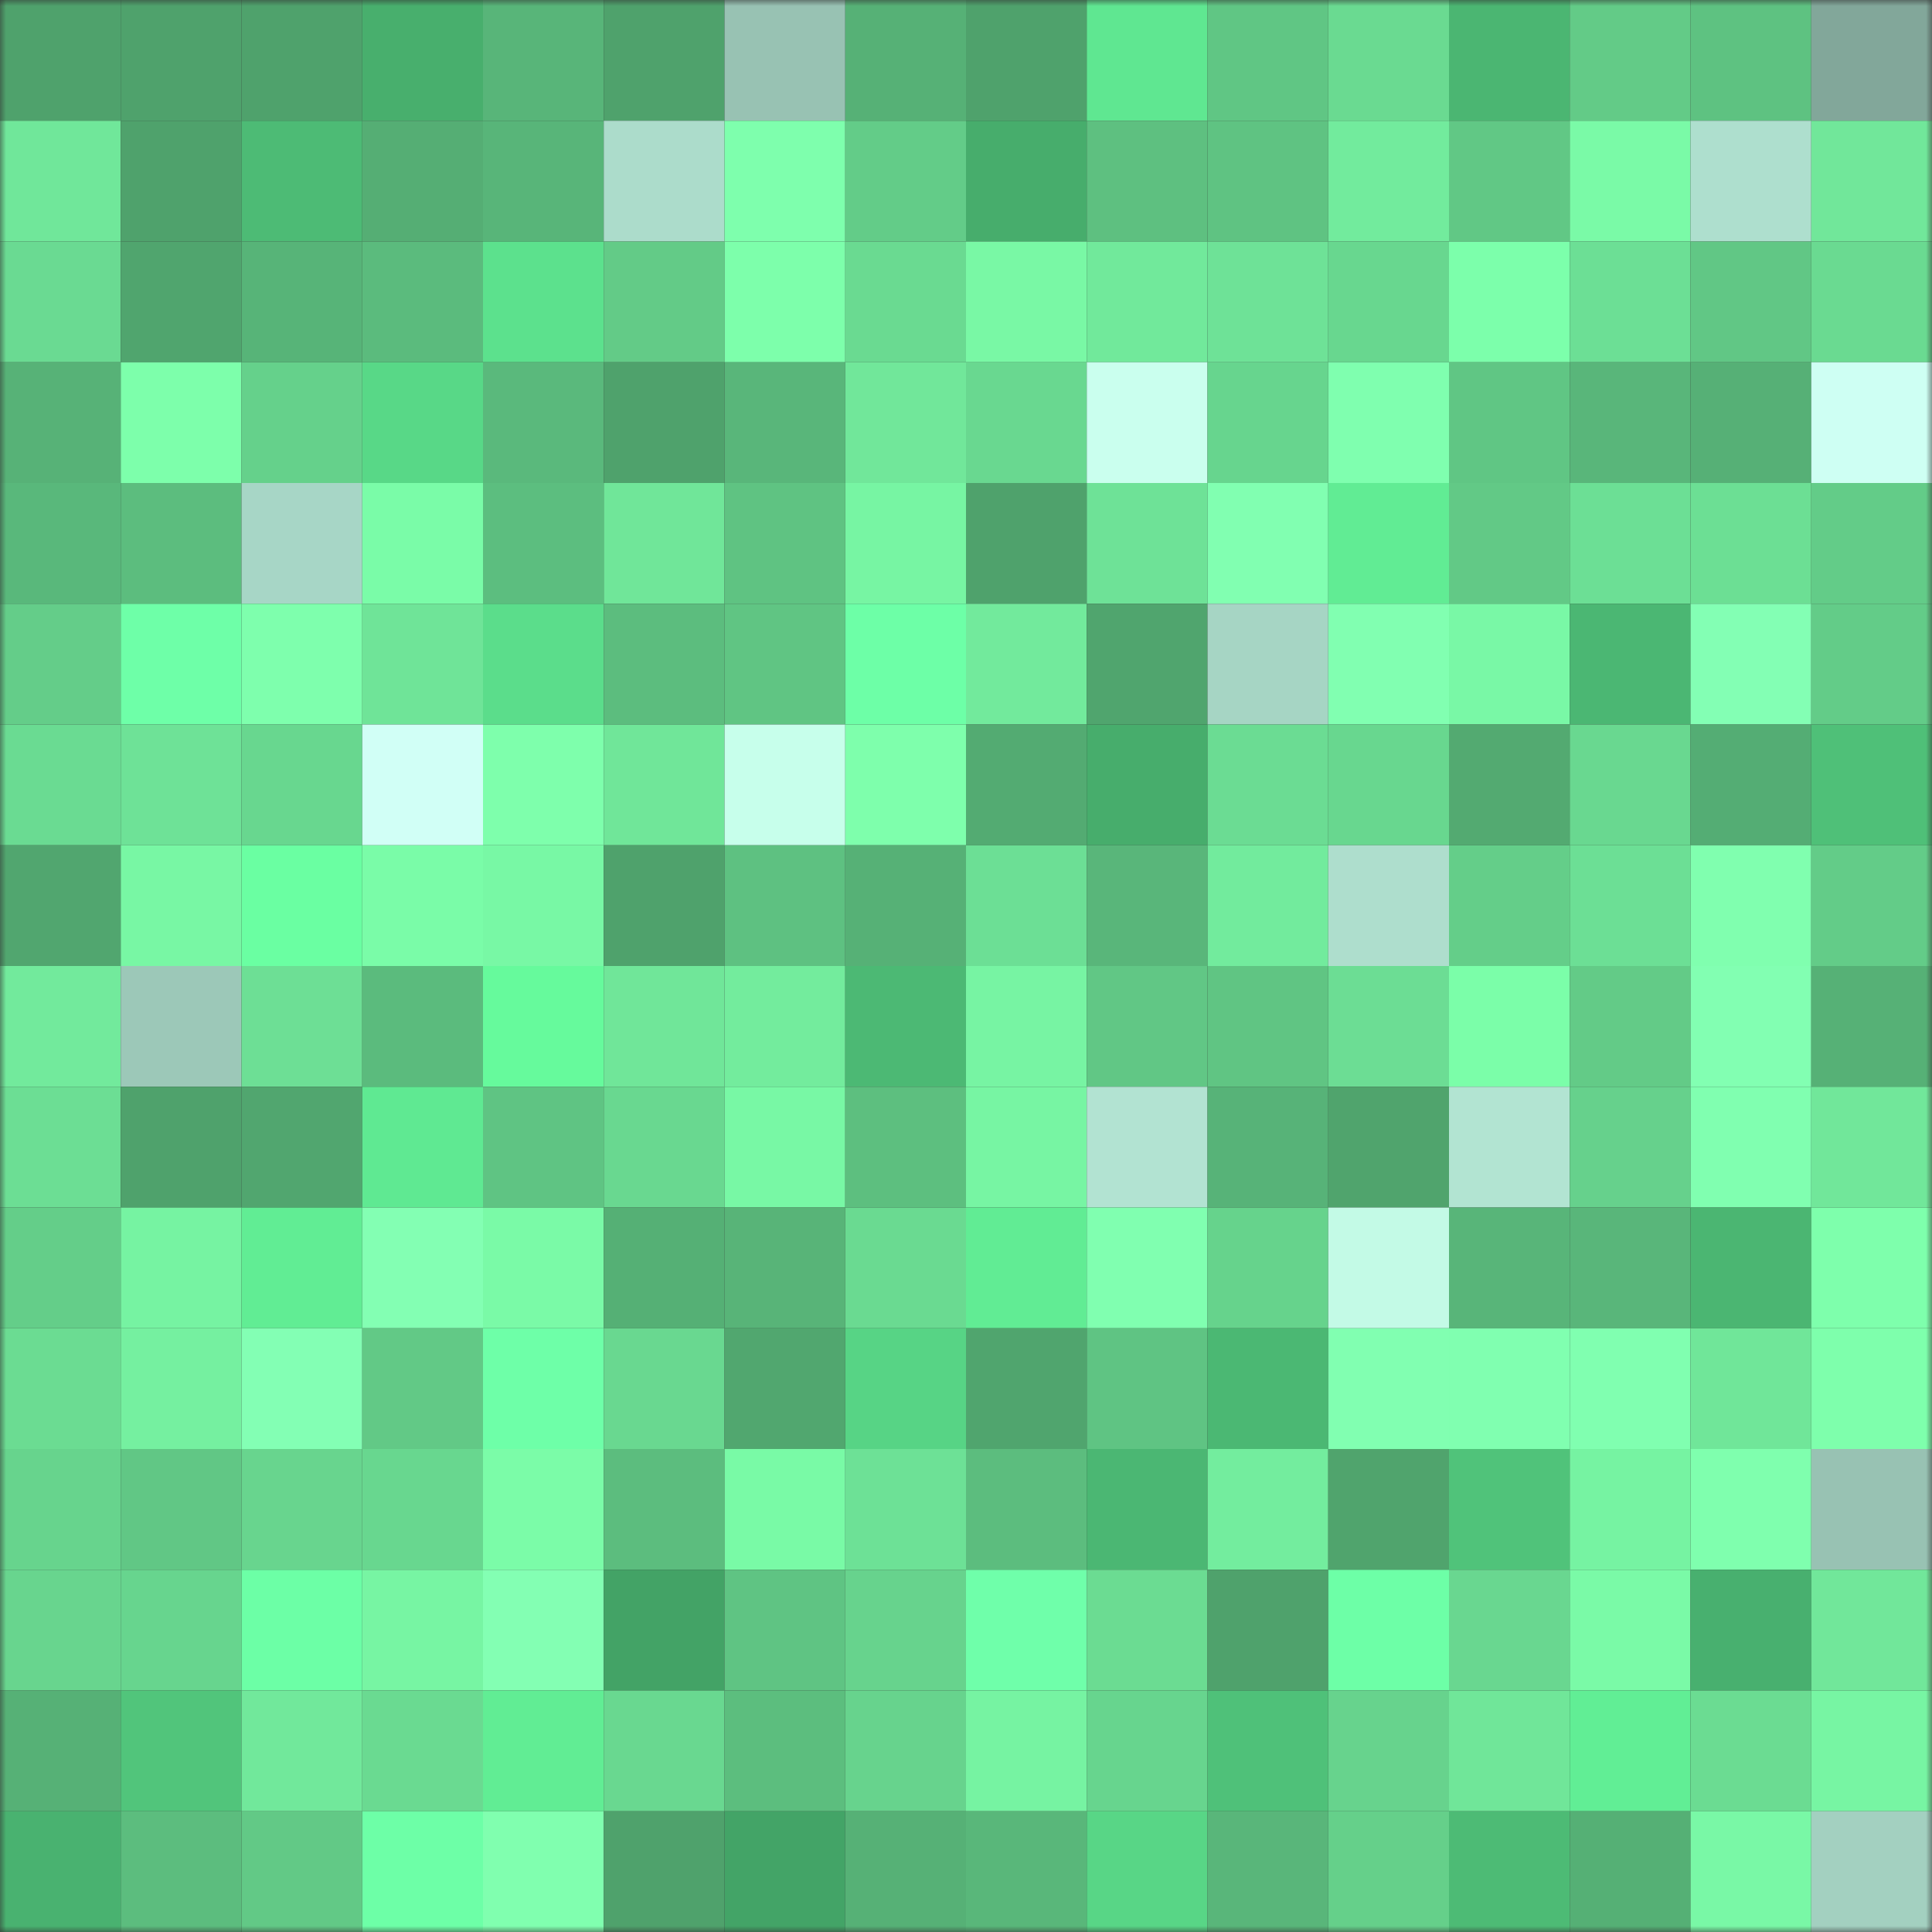 <svg viewBox="0 0 160 160" fill="none" role="img" xmlns="http://www.w3.org/2000/svg" width="240" height="240" name="lens%2Cronjet.lens"><rect x="0" y="0" width="160" height="160" fill="#333333" stroke="none"/><mask id="1168667658" mask-type="alpha" maskUnits="userSpaceOnUse" x="0" y="0" width="160" height="160"><rect width="160" height="160" fill="#FFFFFF"></rect></mask><g mask="url(#1168667658)"><rect x="0" y="0" width="10" height="10" fill="#4fa26c"></rect><rect x="10" y="0" width="10" height="10" fill="#4fa26c"></rect><rect x="20" y="0" width="10" height="10" fill="#4fa26c"></rect><rect x="30" y="0" width="10" height="10" fill="#48af6d"></rect><rect x="40" y="0" width="10" height="10" fill="#58b579"></rect><rect x="50" y="0" width="10" height="10" fill="#4fa26c"></rect><rect x="60" y="0" width="10" height="10" fill="#98c2b3"></rect><rect x="70" y="0" width="10" height="10" fill="#56b176"></rect><rect x="80" y="0" width="10" height="10" fill="#4fa26c"></rect><rect x="90" y="0" width="10" height="10" fill="#5fe791"></rect><rect x="100" y="0" width="10" height="10" fill="#60c684"></rect><rect x="110" y="0" width="10" height="10" fill="#6ada91"></rect><rect x="120" y="0" width="10" height="10" fill="#4bb672"></rect><rect x="130" y="0" width="10" height="10" fill="#63cb87"></rect><rect x="140" y="0" width="10" height="10" fill="#5ec281"></rect><rect x="150" y="0" width="10" height="10" fill="#82a79a"></rect><rect x="0" y="10" width="10" height="10" fill="#70e79a"></rect><rect x="10" y="10" width="10" height="10" fill="#4fa26c"></rect><rect x="20" y="10" width="10" height="10" fill="#4dbb75"></rect><rect x="30" y="10" width="10" height="10" fill="#55ae74"></rect><rect x="40" y="10" width="10" height="10" fill="#58b579"></rect><rect x="50" y="10" width="10" height="10" fill="#acdccb"></rect><rect x="60" y="10" width="10" height="10" fill="#7effad"></rect><rect x="70" y="10" width="10" height="10" fill="#63cc88"></rect><rect x="80" y="10" width="10" height="10" fill="#47ad6c"></rect><rect x="90" y="10" width="10" height="10" fill="#5ec080"></rect><rect x="100" y="10" width="10" height="10" fill="#5fc382"></rect><rect x="110" y="10" width="10" height="10" fill="#72eb9d"></rect><rect x="120" y="10" width="10" height="10" fill="#61c885"></rect><rect x="130" y="10" width="10" height="10" fill="#7afaa7"></rect><rect x="140" y="10" width="10" height="10" fill="#aedfce"></rect><rect x="150" y="10" width="10" height="10" fill="#71e79a"></rect><rect x="0" y="20" width="10" height="10" fill="#6ada92"></rect><rect x="10" y="20" width="10" height="10" fill="#50a56e"></rect><rect x="20" y="20" width="10" height="10" fill="#57b478"></rect><rect x="30" y="20" width="10" height="10" fill="#5bbb7d"></rect><rect x="40" y="20" width="10" height="10" fill="#5ce18d"></rect><rect x="50" y="20" width="10" height="10" fill="#63cb87"></rect><rect x="60" y="20" width="10" height="10" fill="#7dffab"></rect><rect x="70" y="20" width="10" height="10" fill="#6ada91"></rect><rect x="80" y="20" width="10" height="10" fill="#79f8a5"></rect><rect x="90" y="20" width="10" height="10" fill="#71e99b"></rect><rect x="100" y="20" width="10" height="10" fill="#6ee297"></rect><rect x="110" y="20" width="10" height="10" fill="#68d78f"></rect><rect x="120" y="20" width="10" height="10" fill="#7cffab"></rect><rect x="130" y="20" width="10" height="10" fill="#6cdf95"></rect><rect x="140" y="20" width="10" height="10" fill="#61c785"></rect><rect x="150" y="20" width="10" height="10" fill="#6ada91"></rect><rect x="0" y="30" width="10" height="10" fill="#57b277"></rect><rect x="10" y="30" width="10" height="10" fill="#7dffab"></rect><rect x="20" y="30" width="10" height="10" fill="#65d18b"></rect><rect x="30" y="30" width="10" height="10" fill="#58d887"></rect><rect x="40" y="30" width="10" height="10" fill="#5ab97c"></rect><rect x="50" y="30" width="10" height="10" fill="#4fa26c"></rect><rect x="60" y="30" width="10" height="10" fill="#59b67a"></rect><rect x="70" y="30" width="10" height="10" fill="#71e79a"></rect><rect x="80" y="30" width="10" height="10" fill="#69d890"></rect><rect x="90" y="30" width="10" height="10" fill="#caffee"></rect><rect x="100" y="30" width="10" height="10" fill="#67d58e"></rect><rect x="110" y="30" width="10" height="10" fill="#7fffaf"></rect><rect x="120" y="30" width="10" height="10" fill="#60c684"></rect><rect x="130" y="30" width="10" height="10" fill="#59b67a"></rect><rect x="140" y="30" width="10" height="10" fill="#56b076"></rect><rect x="150" y="30" width="10" height="10" fill="#cefff3"></rect><rect x="0" y="40" width="10" height="10" fill="#59b87b"></rect><rect x="10" y="40" width="10" height="10" fill="#5cbd7e"></rect><rect x="20" y="40" width="10" height="10" fill="#a7d6c6"></rect><rect x="30" y="40" width="10" height="10" fill="#7afca8"></rect><rect x="40" y="40" width="10" height="10" fill="#5cbe7f"></rect><rect x="50" y="40" width="10" height="10" fill="#70e699"></rect><rect x="60" y="40" width="10" height="10" fill="#5fc382"></rect><rect x="70" y="40" width="10" height="10" fill="#77f5a3"></rect><rect x="80" y="40" width="10" height="10" fill="#4fa26c"></rect><rect x="90" y="40" width="10" height="10" fill="#6ee297"></rect><rect x="100" y="40" width="10" height="10" fill="#81ffb1"></rect><rect x="110" y="40" width="10" height="10" fill="#61ec94"></rect><rect x="120" y="40" width="10" height="10" fill="#62c986"></rect><rect x="130" y="40" width="10" height="10" fill="#6cdf95"></rect><rect x="140" y="40" width="10" height="10" fill="#6cdf94"></rect><rect x="150" y="40" width="10" height="10" fill="#63cc88"></rect><rect x="0" y="50" width="10" height="10" fill="#64cd89"></rect><rect x="10" y="50" width="10" height="10" fill="#6effa8"></rect><rect x="20" y="50" width="10" height="10" fill="#7effad"></rect><rect x="30" y="50" width="10" height="10" fill="#6fe498"></rect><rect x="40" y="50" width="10" height="10" fill="#5bdd8b"></rect><rect x="50" y="50" width="10" height="10" fill="#5cbd7e"></rect><rect x="60" y="50" width="10" height="10" fill="#60c583"></rect><rect x="70" y="50" width="10" height="10" fill="#6dffa7"></rect><rect x="80" y="50" width="10" height="10" fill="#72ea9c"></rect><rect x="90" y="50" width="10" height="10" fill="#50a56e"></rect><rect x="100" y="50" width="10" height="10" fill="#a6d5c4"></rect><rect x="110" y="50" width="10" height="10" fill="#81ffb1"></rect><rect x="120" y="50" width="10" height="10" fill="#79f8a6"></rect><rect x="130" y="50" width="10" height="10" fill="#4bb773"></rect><rect x="140" y="50" width="10" height="10" fill="#83ffb4"></rect><rect x="150" y="50" width="10" height="10" fill="#63cc88"></rect><rect x="0" y="60" width="10" height="10" fill="#6adb92"></rect><rect x="10" y="60" width="10" height="10" fill="#6ee297"></rect><rect x="20" y="60" width="10" height="10" fill="#68d78f"></rect><rect x="30" y="60" width="10" height="10" fill="#d1fff6"></rect><rect x="40" y="60" width="10" height="10" fill="#7effac"></rect><rect x="50" y="60" width="10" height="10" fill="#70e699"></rect><rect x="60" y="60" width="10" height="10" fill="#c7ffeb"></rect><rect x="70" y="60" width="10" height="10" fill="#7effac"></rect><rect x="80" y="60" width="10" height="10" fill="#53ab72"></rect><rect x="90" y="60" width="10" height="10" fill="#47ad6c"></rect><rect x="100" y="60" width="10" height="10" fill="#6bdc93"></rect><rect x="110" y="60" width="10" height="10" fill="#68d78f"></rect><rect x="120" y="60" width="10" height="10" fill="#53aa71"></rect><rect x="130" y="60" width="10" height="10" fill="#69d890"></rect><rect x="140" y="60" width="10" height="10" fill="#54ad74"></rect><rect x="150" y="60" width="10" height="10" fill="#4fc078"></rect><rect x="0" y="70" width="10" height="10" fill="#51a66f"></rect><rect x="10" y="70" width="10" height="10" fill="#78f7a4"></rect><rect x="20" y="70" width="10" height="10" fill="#6affa2"></rect><rect x="30" y="70" width="10" height="10" fill="#7afca8"></rect><rect x="40" y="70" width="10" height="10" fill="#78f8a5"></rect><rect x="50" y="70" width="10" height="10" fill="#4fa26c"></rect><rect x="60" y="70" width="10" height="10" fill="#5ec181"></rect><rect x="70" y="70" width="10" height="10" fill="#56b176"></rect><rect x="80" y="70" width="10" height="10" fill="#6cdf95"></rect><rect x="90" y="70" width="10" height="10" fill="#59b67a"></rect><rect x="100" y="70" width="10" height="10" fill="#72eb9d"></rect><rect x="110" y="70" width="10" height="10" fill="#aedecd"></rect><rect x="120" y="70" width="10" height="10" fill="#64ce89"></rect><rect x="130" y="70" width="10" height="10" fill="#6cdf95"></rect><rect x="140" y="70" width="10" height="10" fill="#80ffaf"></rect><rect x="150" y="70" width="10" height="10" fill="#63cc88"></rect><rect x="0" y="80" width="10" height="10" fill="#72ea9c"></rect><rect x="10" y="80" width="10" height="10" fill="#9cc8b8"></rect><rect x="20" y="80" width="10" height="10" fill="#6ddf95"></rect><rect x="30" y="80" width="10" height="10" fill="#5bbb7d"></rect><rect x="40" y="80" width="10" height="10" fill="#66fa9c"></rect><rect x="50" y="80" width="10" height="10" fill="#70e699"></rect><rect x="60" y="80" width="10" height="10" fill="#73ec9d"></rect><rect x="70" y="80" width="10" height="10" fill="#4cb974"></rect><rect x="80" y="80" width="10" height="10" fill="#77f4a3"></rect><rect x="90" y="80" width="10" height="10" fill="#61c785"></rect><rect x="100" y="80" width="10" height="10" fill="#60c583"></rect><rect x="110" y="80" width="10" height="10" fill="#6cdd94"></rect><rect x="120" y="80" width="10" height="10" fill="#7bfea9"></rect><rect x="130" y="80" width="10" height="10" fill="#63cb87"></rect><rect x="140" y="80" width="10" height="10" fill="#82ffb2"></rect><rect x="150" y="80" width="10" height="10" fill="#56b176"></rect><rect x="0" y="90" width="10" height="10" fill="#6cde94"></rect><rect x="10" y="90" width="10" height="10" fill="#4fa26c"></rect><rect x="20" y="90" width="10" height="10" fill="#51a66f"></rect><rect x="30" y="90" width="10" height="10" fill="#5fe992"></rect><rect x="40" y="90" width="10" height="10" fill="#5fc483"></rect><rect x="50" y="90" width="10" height="10" fill="#69d890"></rect><rect x="60" y="90" width="10" height="10" fill="#78f8a5"></rect><rect x="70" y="90" width="10" height="10" fill="#5dbf7f"></rect><rect x="80" y="90" width="10" height="10" fill="#77f5a3"></rect><rect x="90" y="90" width="10" height="10" fill="#b2e3d2"></rect><rect x="100" y="90" width="10" height="10" fill="#57b378"></rect><rect x="110" y="90" width="10" height="10" fill="#50a46d"></rect><rect x="120" y="90" width="10" height="10" fill="#b2e4d2"></rect><rect x="130" y="90" width="10" height="10" fill="#66d18c"></rect><rect x="140" y="90" width="10" height="10" fill="#80ffb0"></rect><rect x="150" y="90" width="10" height="10" fill="#71e79a"></rect><rect x="0" y="100" width="10" height="10" fill="#64ce89"></rect><rect x="10" y="100" width="10" height="10" fill="#76f3a2"></rect><rect x="20" y="100" width="10" height="10" fill="#61ed94"></rect><rect x="30" y="100" width="10" height="10" fill="#83ffb3"></rect><rect x="40" y="100" width="10" height="10" fill="#7afaa7"></rect><rect x="50" y="100" width="10" height="10" fill="#55b075"></rect><rect x="60" y="100" width="10" height="10" fill="#58b478"></rect><rect x="70" y="100" width="10" height="10" fill="#6ada91"></rect><rect x="80" y="100" width="10" height="10" fill="#61ec94"></rect><rect x="90" y="100" width="10" height="10" fill="#80ffb0"></rect><rect x="100" y="100" width="10" height="10" fill="#66d38c"></rect><rect x="110" y="100" width="10" height="10" fill="#c3fae6"></rect><rect x="120" y="100" width="10" height="10" fill="#58b579"></rect><rect x="130" y="100" width="10" height="10" fill="#59b67a"></rect><rect x="140" y="100" width="10" height="10" fill="#4bb672"></rect><rect x="150" y="100" width="10" height="10" fill="#7effac"></rect><rect x="0" y="110" width="10" height="10" fill="#6bdc92"></rect><rect x="10" y="110" width="10" height="10" fill="#75f0a0"></rect><rect x="20" y="110" width="10" height="10" fill="#83ffb4"></rect><rect x="30" y="110" width="10" height="10" fill="#62c986"></rect><rect x="40" y="110" width="10" height="10" fill="#6effa8"></rect><rect x="50" y="110" width="10" height="10" fill="#69d890"></rect><rect x="60" y="110" width="10" height="10" fill="#51a76f"></rect><rect x="70" y="110" width="10" height="10" fill="#57d485"></rect><rect x="80" y="110" width="10" height="10" fill="#50a56e"></rect><rect x="90" y="110" width="10" height="10" fill="#5fc483"></rect><rect x="100" y="110" width="10" height="10" fill="#4bb873"></rect><rect x="110" y="110" width="10" height="10" fill="#81ffb1"></rect><rect x="120" y="110" width="10" height="10" fill="#80ffb0"></rect><rect x="130" y="110" width="10" height="10" fill="#80ffb0"></rect><rect x="140" y="110" width="10" height="10" fill="#70e699"></rect><rect x="150" y="110" width="10" height="10" fill="#7effac"></rect><rect x="0" y="120" width="10" height="10" fill="#67d48d"></rect><rect x="10" y="120" width="10" height="10" fill="#61c785"></rect><rect x="20" y="120" width="10" height="10" fill="#68d58e"></rect><rect x="30" y="120" width="10" height="10" fill="#68d78f"></rect><rect x="40" y="120" width="10" height="10" fill="#7bfca8"></rect><rect x="50" y="120" width="10" height="10" fill="#5cbd7e"></rect><rect x="60" y="120" width="10" height="10" fill="#79faa6"></rect><rect x="70" y="120" width="10" height="10" fill="#6de196"></rect><rect x="80" y="120" width="10" height="10" fill="#5cbd7e"></rect><rect x="90" y="120" width="10" height="10" fill="#4bb773"></rect><rect x="100" y="120" width="10" height="10" fill="#73ed9e"></rect><rect x="110" y="120" width="10" height="10" fill="#50a46d"></rect><rect x="120" y="120" width="10" height="10" fill="#50c37a"></rect><rect x="130" y="120" width="10" height="10" fill="#76f3a2"></rect><rect x="140" y="120" width="10" height="10" fill="#7fffae"></rect><rect x="150" y="120" width="10" height="10" fill="#98c2b3"></rect><rect x="0" y="130" width="10" height="10" fill="#68d58e"></rect><rect x="10" y="130" width="10" height="10" fill="#67d58e"></rect><rect x="20" y="130" width="10" height="10" fill="#6cffa6"></rect><rect x="30" y="130" width="10" height="10" fill="#77f5a3"></rect><rect x="40" y="130" width="10" height="10" fill="#83ffb3"></rect><rect x="50" y="130" width="10" height="10" fill="#43a366"></rect><rect x="60" y="130" width="10" height="10" fill="#5fc483"></rect><rect x="70" y="130" width="10" height="10" fill="#67d38d"></rect><rect x="80" y="130" width="10" height="10" fill="#6fffaa"></rect><rect x="90" y="130" width="10" height="10" fill="#6bdc92"></rect><rect x="100" y="130" width="10" height="10" fill="#4fa26c"></rect><rect x="110" y="130" width="10" height="10" fill="#6dffa7"></rect><rect x="120" y="130" width="10" height="10" fill="#69d790"></rect><rect x="130" y="130" width="10" height="10" fill="#7afaa7"></rect><rect x="140" y="130" width="10" height="10" fill="#48b06f"></rect><rect x="150" y="130" width="10" height="10" fill="#71e79a"></rect><rect x="0" y="140" width="10" height="10" fill="#56b176"></rect><rect x="10" y="140" width="10" height="10" fill="#51c57b"></rect><rect x="20" y="140" width="10" height="10" fill="#71e89b"></rect><rect x="30" y="140" width="10" height="10" fill="#6ada91"></rect><rect x="40" y="140" width="10" height="10" fill="#61ed94"></rect><rect x="50" y="140" width="10" height="10" fill="#69d890"></rect><rect x="60" y="140" width="10" height="10" fill="#5cbe7e"></rect><rect x="70" y="140" width="10" height="10" fill="#67d38d"></rect><rect x="80" y="140" width="10" height="10" fill="#76f3a2"></rect><rect x="90" y="140" width="10" height="10" fill="#67d58e"></rect><rect x="100" y="140" width="10" height="10" fill="#4fc179"></rect><rect x="110" y="140" width="10" height="10" fill="#67d38d"></rect><rect x="120" y="140" width="10" height="10" fill="#70e699"></rect><rect x="130" y="140" width="10" height="10" fill="#61ee95"></rect><rect x="140" y="140" width="10" height="10" fill="#6bdc92"></rect><rect x="150" y="140" width="10" height="10" fill="#77f5a3"></rect><rect x="0" y="150" width="10" height="10" fill="#49b270"></rect><rect x="10" y="150" width="10" height="10" fill="#5cbd7e"></rect><rect x="20" y="150" width="10" height="10" fill="#62c986"></rect><rect x="30" y="150" width="10" height="10" fill="#6dffa7"></rect><rect x="40" y="150" width="10" height="10" fill="#80ffaf"></rect><rect x="50" y="150" width="10" height="10" fill="#4fa26c"></rect><rect x="60" y="150" width="10" height="10" fill="#43a467"></rect><rect x="70" y="150" width="10" height="10" fill="#56b176"></rect><rect x="80" y="150" width="10" height="10" fill="#59b77a"></rect><rect x="90" y="150" width="10" height="10" fill="#58d686"></rect><rect x="100" y="150" width="10" height="10" fill="#59b67a"></rect><rect x="110" y="150" width="10" height="10" fill="#65d08a"></rect><rect x="120" y="150" width="10" height="10" fill="#4dbb75"></rect><rect x="130" y="150" width="10" height="10" fill="#55b075"></rect><rect x="140" y="150" width="10" height="10" fill="#79f8a6"></rect><rect x="150" y="150" width="10" height="10" fill="#a3d0c0"></rect></g></svg>